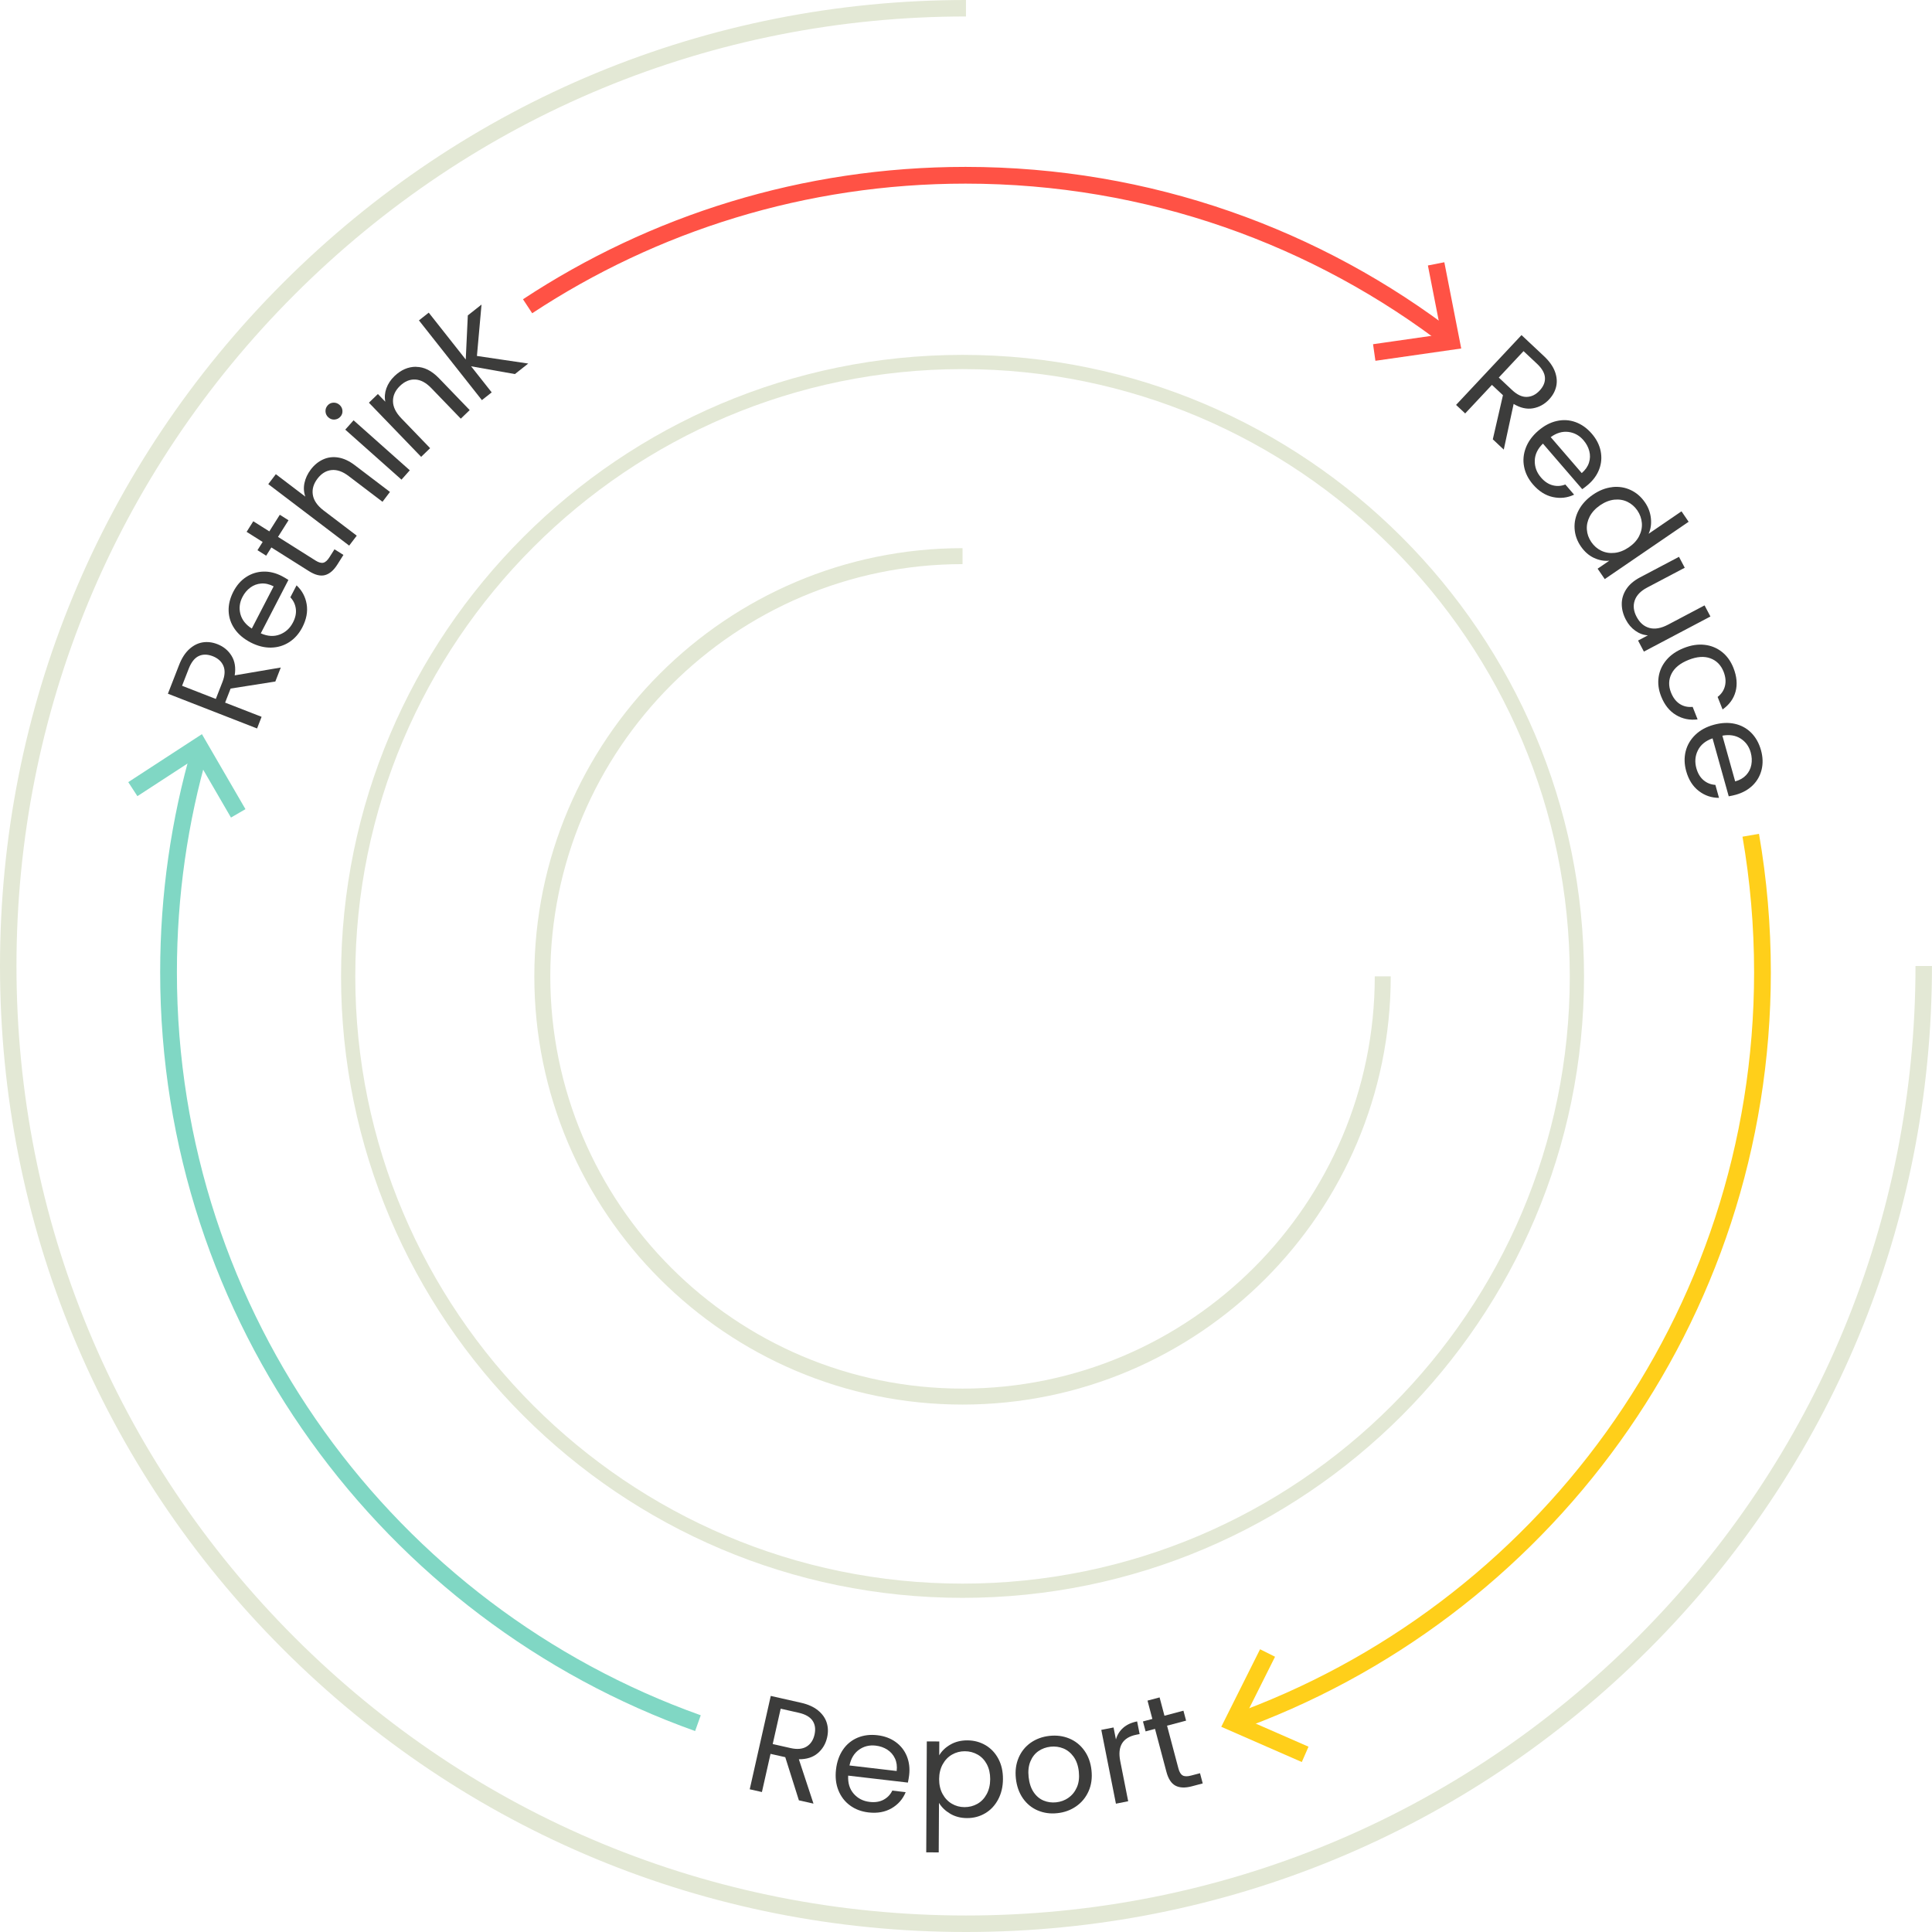 <?xml version="1.0" encoding="UTF-8"?>
<svg id="Layer_2" data-name="Layer 2" xmlns="http://www.w3.org/2000/svg" viewBox="0 0 576.97 576.97">
  <defs>
    <style>
      .cls-1 {
        fill: #3c3c3b;
      }

      .cls-1, .cls-2 {
        stroke-width: 0px;
      }

      .cls-2 {
        fill: #e3e8d5;
      }

      .cls-3 {
        stroke: #ff5245;
      }

      .cls-3, .cls-4, .cls-5 {
        fill: none;
        stroke-miterlimit: 10;
        stroke-width: 5px;
      }

      .cls-4 {
        stroke: #ffcf1a;
      }

      .cls-5 {
        stroke: #80d7c4;
      }
    </style>
  </defs>
  <g id="Layer_1-2" data-name="Layer 1">
    <path class="cls-2" d="M288.48,576.97c-77.06,0-149.5-30.01-203.99-84.5C30.01,437.99,0,365.54,0,288.48S30.01,138.98,84.5,84.5C138.98,30.01,211.43,0,288.48,0v4.92c-75.74,0-146.95,29.5-200.51,83.05S4.92,212.74,4.92,288.48s29.5,146.95,83.05,200.51,124.77,83.05,200.51,83.05,146.95-29.5,200.51-83.05,83.05-124.77,83.05-200.51h4.92c0,77.06-30.01,149.5-84.5,203.99-54.49,54.49-126.93,84.5-203.99,84.5Z"/>
    <path class="cls-2" d="M287.45,419.46c-70.51,0-127.88-57.37-127.88-127.88s57.37-127.88,127.88-127.88v4.77c-67.88,0-123.11,55.23-123.11,123.11s55.23,123.11,123.11,123.11,123.11-55.23,123.11-123.11h4.77c0,70.51-57.37,127.88-127.88,127.88Z"/>
    <path class="cls-2" d="M287.45,477.18c-102.34,0-185.6-83.26-185.6-185.6s83.26-185.6,185.6-185.6,185.6,83.26,185.6,185.6-83.26,185.6-185.6,185.6ZM287.45,110.23c-100,0-181.35,81.35-181.35,181.35s81.35,181.35,181.35,181.35,181.35-81.35,181.35-181.35-81.35-181.35-181.35-181.35Z"/>
    <g>
      <path class="cls-1" d="M82.23,203.53l-13.36,2.1-1.64,4.2,10.89,4.24-1.35,3.48-26.63-10.38,3.35-8.6c.78-2.01,1.79-3.58,3.02-4.7,1.23-1.12,2.56-1.79,4-2.03,1.44-.23,2.91-.05,4.41.53,1.83.71,3.25,1.88,4.23,3.48.99,1.6,1.3,3.55.94,5.84l13.76-2.34-1.62,4.16ZM64.45,208.74l2-5.12c.73-1.88.82-3.48.26-4.78s-1.62-2.26-3.17-2.87c-1.58-.61-2.98-.63-4.21-.04-1.23.59-2.21,1.84-2.96,3.75l-2,5.12,10.08,3.93Z"/>
      <path class="cls-1" d="M86.13,173.19l-8.25,15.95c2.03.9,3.91,1.02,5.65.36s3.06-1.86,3.96-3.6c.74-1.43,1.03-2.8.85-4.11-.17-1.3-.71-2.44-1.63-3.41l1.85-3.57c1.64,1.53,2.65,3.4,3.02,5.62.37,2.22-.06,4.53-1.29,6.91-.98,1.89-2.28,3.37-3.9,4.42s-3.44,1.6-5.44,1.64c-2.01.04-4.04-.48-6.1-1.54-2.06-1.07-3.66-2.42-4.78-4.04-1.13-1.63-1.72-3.41-1.79-5.33s.41-3.86,1.41-5.8c.98-1.89,2.26-3.36,3.84-4.38,1.58-1.03,3.3-1.56,5.15-1.61s3.69.41,5.51,1.35c.63.33,1.28.71,1.95,1.15ZM78.02,174.26c-1.2.09-2.28.49-3.25,1.2-.97.71-1.76,1.65-2.36,2.82-.87,1.68-1.07,3.38-.61,5.11.46,1.73,1.59,3.17,3.4,4.32l6.52-12.6c-1.26-.65-2.49-.94-3.69-.85Z"/>
      <path class="cls-1" d="M83.03,160.34l11.2,7.06c.92.58,1.7.8,2.33.65.63-.15,1.25-.71,1.86-1.69l1.47-2.32,2.67,1.68-1.79,2.84c-1.11,1.76-2.34,2.82-3.71,3.19-1.36.37-2.97-.03-4.82-1.2l-11.2-7.06-1.55,2.46-2.6-1.64,1.55-2.46-4.79-3.02,1.99-3.16,4.79,3.02,3.13-4.96,2.6,1.64-3.13,4.96Z"/>
      <path class="cls-1" d="M96.46,137.22c1.4-.65,2.92-.85,4.54-.59,1.62.26,3.26,1.01,4.92,2.27l10.54,8.01-2.23,2.94-10.12-7.69c-1.78-1.36-3.49-1.95-5.11-1.78-1.62.17-3.02,1.03-4.2,2.58-1.19,1.57-1.65,3.18-1.37,4.85.28,1.67,1.35,3.21,3.22,4.64l9.89,7.52-2.26,2.97-24.16-18.36,2.26-2.97,8.81,6.7c-.47-1.28-.56-2.63-.27-4.04.29-1.41.92-2.76,1.89-4.05,1.02-1.35,2.24-2.35,3.64-3Z"/>
      <path class="cls-1" d="M99.91,125.3c-.69.04-1.31-.17-1.84-.65-.53-.47-.82-1.06-.86-1.75-.04-.69.17-1.31.65-1.84.45-.51,1.02-.78,1.71-.81s1.29.19,1.83.66c.53.47.82,1.05.87,1.73.05.69-.15,1.28-.61,1.79-.47.53-1.06.82-1.75.86ZM105.59,125.52l16.79,14.93-2.48,2.79-16.79-14.93,2.48-2.79Z"/>
      <path class="cls-1" d="M124.28,109.56c2.37.01,4.63,1.14,6.8,3.38l9.19,9.53-2.66,2.56-8.83-9.15c-1.56-1.61-3.15-2.46-4.78-2.54-1.63-.08-3.15.56-4.54,1.9-1.42,1.37-2.12,2.89-2.1,4.59.02,1.69.84,3.38,2.47,5.07l8.62,8.94-2.68,2.59-15.6-16.17,2.68-2.59,2.22,2.3c-.27-1.34-.16-2.67.32-4.01.48-1.33,1.27-2.53,2.37-3.6,1.97-1.9,4.13-2.84,6.5-2.83Z"/>
      <path class="cls-1" d="M153.76,111.71l-13.07-2.32,6.15,7.79-2.93,2.31-18.8-23.81,2.93-2.31,11.05,14,.62-13.18,4.09-3.23-1.37,15.34,15.32,2.27-3.99,3.15Z"/>
    </g>
    <g>
      <path class="cls-1" d="M445.81,131.2l3.03-13.18-3.29-3.08-7.99,8.53-2.72-2.55,19.54-20.85,6.73,6.31c1.57,1.48,2.65,2.99,3.24,4.55.58,1.56.71,3.05.39,4.47s-1.03,2.72-2.14,3.9c-1.35,1.44-2.95,2.31-4.8,2.64-1.86.32-3.78-.11-5.77-1.31l-2.95,13.64-3.26-3.06ZM447.59,112.75l4.01,3.76c1.48,1.38,2.92,2.06,4.34,2.02,1.42-.04,2.7-.66,3.84-1.88,1.16-1.24,1.69-2.53,1.6-3.89-.09-1.36-.89-2.74-2.38-4.14l-4.01-3.76-7.4,7.9Z"/>
      <path class="cls-1" d="M472.51,146.08l-11.73-13.6c-1.59,1.55-2.4,3.25-2.44,5.11-.04,1.86.58,3.53,1.87,5.02,1.05,1.22,2.22,1.99,3.49,2.32,1.27.33,2.53.25,3.77-.24l2.62,3.04c-2.03.96-4.14,1.19-6.35.71-2.2-.48-4.18-1.74-5.93-3.76-1.39-1.62-2.28-3.37-2.65-5.27-.38-1.9-.21-3.78.5-5.66.71-1.88,1.94-3.57,3.7-5.09,1.76-1.52,3.6-2.5,5.54-2.93,1.93-.44,3.8-.33,5.62.33,1.81.66,3.43,1.81,4.86,3.47,1.39,1.61,2.27,3.35,2.64,5.19.37,1.85.23,3.64-.42,5.38-.65,1.74-1.75,3.27-3.3,4.61-.54.47-1.13.93-1.79,1.38ZM474.53,138.17c.37-1.15.4-2.3.09-3.47-.3-1.17-.88-2.24-1.74-3.24-1.23-1.43-2.74-2.25-4.51-2.47-1.78-.22-3.53.3-5.27,1.55l9.27,10.74c1.08-.93,1.8-1.96,2.16-3.11Z"/>
      <path class="cls-1" d="M481.5,145.46c1.96-.21,3.79.08,5.5.89,1.71.8,3.13,2.04,4.27,3.71.99,1.44,1.57,3.02,1.75,4.71.18,1.7-.04,3.24-.68,4.64l9.82-6.71,2.13,3.12-25.05,17.12-2.13-3.11,3.49-2.38c-1.52.15-3.05-.13-4.58-.84-1.53-.71-2.84-1.87-3.94-3.47-1.13-1.65-1.74-3.42-1.85-5.32-.11-1.9.31-3.73,1.25-5.5.94-1.77,2.35-3.29,4.22-4.58,1.9-1.3,3.82-2.05,5.78-2.26ZM489.5,160.11c.65-1.27.93-2.58.82-3.92s-.55-2.58-1.33-3.73c-.79-1.15-1.77-2.01-2.96-2.59-1.19-.58-2.5-.79-3.92-.65-1.42.15-2.83.7-4.23,1.65-1.42.97-2.46,2.1-3.13,3.38-.66,1.28-.95,2.58-.85,3.91.09,1.33.54,2.56,1.32,3.71.79,1.15,1.78,2.02,2.99,2.6,1.21.58,2.53.79,3.97.64,1.43-.15,2.85-.71,4.25-1.66,1.4-.96,2.42-2.07,3.08-3.35Z"/>
      <path class="cls-1" d="M510.8,184.11l-19.87,10.48-1.74-3.3,2.94-1.55c-1.35-.09-2.6-.55-3.76-1.38-1.16-.82-2.1-1.91-2.81-3.27-.82-1.55-1.23-3.11-1.24-4.68s.44-3.05,1.34-4.44c.9-1.39,2.28-2.57,4.11-3.54l11.64-6.14,1.72,3.26-11.21,5.91c-1.96,1.03-3.2,2.32-3.73,3.87s-.34,3.18.57,4.89c.93,1.76,2.21,2.87,3.83,3.31s3.47.11,5.55-.98l10.91-5.76,1.74,3.3Z"/>
      <path class="cls-1" d="M509.05,192.57c1.96.22,3.68.93,5.18,2.11,1.5,1.18,2.64,2.77,3.43,4.75,1.02,2.57,1.23,4.93.65,7.09s-1.88,3.94-3.88,5.35l-1.48-3.74c1.13-.86,1.86-1.95,2.19-3.27s.19-2.74-.41-4.27c-.79-1.98-2.1-3.31-3.94-3.99-1.84-.68-4.01-.53-6.5.46-2.52,1-4.22,2.38-5.11,4.14-.89,1.76-.94,3.64-.15,5.62.6,1.52,1.46,2.65,2.58,3.39,1.11.73,2.41,1.03,3.88.89l1.48,3.74c-2.36.29-4.51-.15-6.46-1.32-1.95-1.17-3.42-3.01-4.42-5.53-.79-1.98-1.04-3.92-.76-5.81.28-1.89,1.06-3.59,2.34-5.1,1.28-1.51,3.02-2.7,5.2-3.56,2.16-.86,4.22-1.17,6.17-.95Z"/>
      <path class="cls-1" d="M516.26,237.79l-4.83-17.29c-2.09.73-3.56,1.92-4.38,3.59-.83,1.66-.97,3.44-.45,5.34.43,1.55,1.16,2.75,2.17,3.59,1.01.84,2.19,1.3,3.51,1.38l1.08,3.87c-2.24,0-4.26-.68-6.04-2.06-1.79-1.37-3.04-3.35-3.76-5.93-.57-2.05-.62-4.02-.16-5.89.47-1.88,1.42-3.51,2.86-4.91,1.44-1.4,3.28-2.41,5.52-3.03,2.24-.62,4.32-.72,6.26-.3,1.93.42,3.58,1.32,4.94,2.68,1.36,1.37,2.33,3.1,2.92,5.21.57,2.05.63,3.99.18,5.83-.46,1.83-1.35,3.39-2.67,4.68-1.33,1.29-2.98,2.21-4.95,2.77-.68.19-1.42.35-2.21.49ZM521.46,231.48c.82-.88,1.34-1.91,1.56-3.1.22-1.18.16-2.41-.19-3.67-.51-1.82-1.52-3.2-3.03-4.16-1.51-.95-3.33-1.24-5.43-.85l3.82,13.66c1.37-.38,2.46-1.01,3.28-1.89Z"/>
    </g>
    <g>
      <path class="cls-1" d="M238.58,537.65l-4.07-12.89-4.4-.99-2.57,11.4-3.64-.82,6.28-27.88,9,2.03c2.11.47,3.8,1.23,5.1,2.28,1.29,1.05,2.16,2.27,2.6,3.65.44,1.39.49,2.87.13,4.44-.43,1.92-1.37,3.49-2.8,4.71-1.44,1.22-3.32,1.82-5.64,1.8l4.37,13.25-4.36-.98ZM230.76,520.84l5.36,1.21c1.97.44,3.56.29,4.77-.46,1.21-.75,1.99-1.94,2.36-3.57.37-1.65.17-3.04-.6-4.17-.77-1.12-2.15-1.91-4.15-2.36l-5.36-1.21-2.38,10.56Z"/>
      <path class="cls-1" d="M271.14,532.35l-17.84-2.08c-.12,2.21.43,4.02,1.66,5.42,1.23,1.4,2.82,2.21,4.77,2.43,1.6.19,2.98-.03,4.14-.65,1.16-.62,2.03-1.53,2.61-2.73l3.99.47c-.85,2.07-2.25,3.68-4.2,4.81-1.95,1.13-4.25,1.55-6.92,1.24-2.12-.25-3.96-.94-5.51-2.09-1.56-1.14-2.71-2.65-3.46-4.51-.75-1.86-.98-3.95-.71-6.25s.97-4.28,2.09-5.91c1.12-1.63,2.58-2.81,4.36-3.56,1.78-.74,3.75-.99,5.93-.73,2.12.25,3.94.93,5.46,2.04,1.52,1.11,2.63,2.53,3.32,4.25.69,1.72.92,3.6.68,5.63-.08.71-.21,1.45-.38,2.23ZM267.27,525.14c-.51-1.09-1.26-1.96-2.28-2.62-1.01-.65-2.17-1.06-3.47-1.21-1.87-.22-3.54.19-4.99,1.23-1.46,1.04-2.4,2.61-2.84,4.7l14.09,1.65c.17-1.41,0-2.66-.51-3.75Z"/>
      <path class="cls-1" d="M283.81,521.01c1.47-.85,3.17-1.28,5.11-1.27,2,.01,3.8.5,5.43,1.46,1.62.97,2.89,2.32,3.81,4.06.92,1.74,1.38,3.76,1.36,6.06-.01,2.27-.49,4.29-1.43,6.06-.94,1.77-2.22,3.15-3.85,4.12s-3.44,1.46-5.44,1.45c-1.91,0-3.6-.45-5.06-1.32-1.46-.87-2.57-1.95-3.32-3.23l-.08,14.8-3.73-.02.17-33.13,3.73.02-.02,4.14c.74-1.28,1.85-2.35,3.32-3.2ZM294.71,526.87c-.68-1.26-1.59-2.22-2.75-2.88-1.16-.66-2.43-1-3.83-1-1.37,0-2.63.32-3.8.99-1.16.66-2.1,1.63-2.8,2.9-.7,1.27-1.06,2.74-1.07,4.4,0,1.7.33,3.18,1.02,4.45.69,1.27,1.61,2.25,2.77,2.93,1.16.68,2.42,1.02,3.79,1.02,1.39,0,2.67-.32,3.84-.98s2.09-1.63,2.78-2.9c.69-1.27,1.04-2.76,1.05-4.48,0-1.69-.33-3.17-1-4.43Z"/>
      <path class="cls-1" d="M309.92,540.68c-1.8-.77-3.28-1.98-4.43-3.62-1.15-1.65-1.86-3.63-2.11-5.94-.25-2.28.03-4.35.83-6.21.8-1.86,2.01-3.35,3.62-4.48,1.61-1.12,3.48-1.8,5.59-2.03,2.12-.23,4.09.03,5.9.78,1.81.75,3.31,1.94,4.49,3.58,1.18,1.63,1.9,3.6,2.15,5.91s-.04,4.4-.87,6.26-2.06,3.36-3.7,4.5c-1.64,1.14-3.51,1.83-5.63,2.05-2.09.23-4.04-.04-5.84-.81ZM319.06,536.89c1.1-.75,1.94-1.79,2.53-3.12s.78-2.89.59-4.68c-.19-1.79-.71-3.28-1.55-4.45-.84-1.17-1.87-2-3.07-2.49-1.21-.49-2.48-.66-3.81-.52-1.36.15-2.57.59-3.63,1.32-1.06.73-1.86,1.76-2.41,3.09s-.72,2.88-.52,4.68c.2,1.82.7,3.32,1.5,4.5.8,1.18,1.79,2.01,2.97,2.5,1.18.49,2.44.66,3.77.52,1.33-.14,2.55-.59,3.65-1.34Z"/>
      <path class="cls-1" d="M335.43,515.99c1.05-.93,2.44-1.57,4.16-1.91l.75,3.78-.96.19c-4.1.81-5.71,3.44-4.83,7.89l2.37,11.98-3.66.73-4.37-22.04,3.66-.72.71,3.58c.39-1.39,1.12-2.55,2.17-3.48Z"/>
      <path class="cls-1" d="M348.53,515.36l3.4,12.8c.28,1.06.7,1.74,1.27,2.06.56.32,1.4.33,2.51.03l2.66-.7.81,3.05-3.25.86c-2.01.53-3.64.47-4.89-.19-1.25-.66-2.15-2.04-2.71-4.16l-3.4-12.8-2.81.75-.79-2.97,2.81-.75-1.45-5.47,3.61-.96,1.45,5.47,5.67-1.5.79,2.97-5.67,1.5Z"/>
    </g>
    <g>
      <g>
        <path class="cls-3" d="M157.56,91.46c37.53-24.73,82.47-39.12,130.78-39.12,54.73,0,105.14,18.47,145.34,49.52"/>
        <polyline class="cls-3" points="428.88 78.8 433.42 101.97 410.4 105.27"/>
      </g>
      <g>
        <path class="cls-4" d="M522.84,249.44c2.3,13.29,3.5,26.96,3.5,40.91,0,103.58-66.17,191.7-158.54,224.41"/>
        <polyline class="cls-4" points="389.77 523.92 368.13 514.45 378.54 493.65"/>
      </g>
      <g>
        <path class="cls-5" d="M208.43,514.6c-92.14-32.83-158.1-120.84-158.1-224.25,0-23.03,3.27-45.29,9.37-66.35"/>
        <polyline class="cls-5" points="39.67 235.67 59.46 222.78 71.14 242.9"/>
      </g>
    </g>
  </g>
</svg>